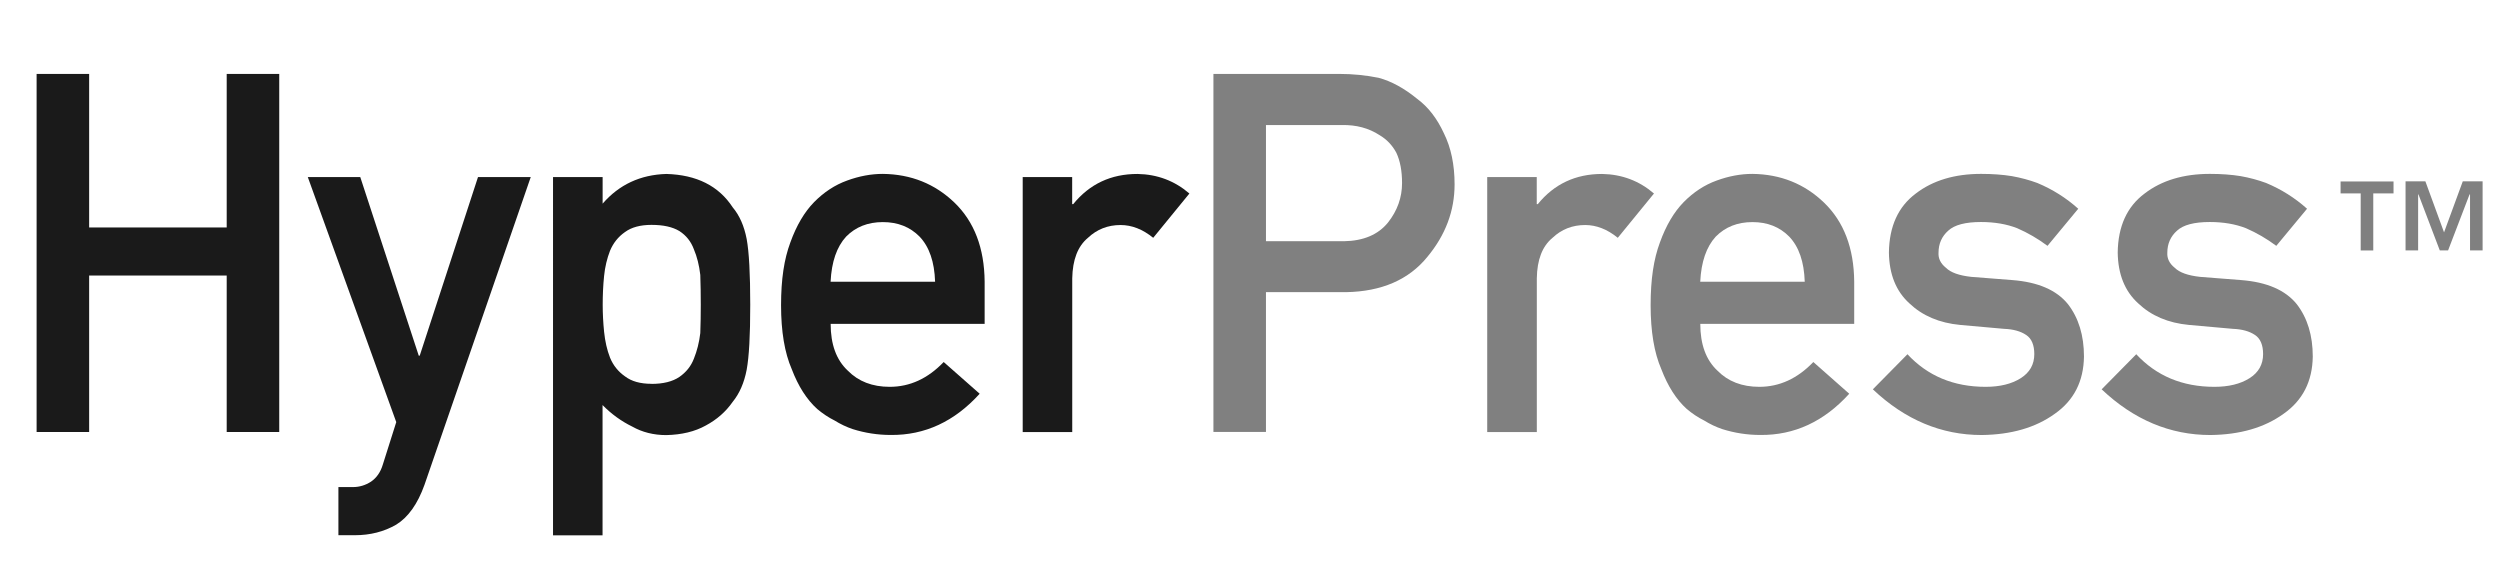 <?xml version="1.0" encoding="UTF-8"?><svg id="uuid-e2382455-7f90-4416-946b-c88a4ec83ca0" xmlns="http://www.w3.org/2000/svg" viewBox="0 0 357.85 81.6"><path d="M32.45,39.44H12.76v22.4h-7.52V10.58h7.52v21.98h19.69V10.58h7.52v51.26h-7.52v-22.4Z" style="fill:#1a1a1a;"/><path d="M44.05,25.35h7.52l8.37,25.56h.14l8.34-25.56h7.55l-15.21,44.05c-.98,2.74-2.33,4.64-4.05,5.7-1.75,1.01-3.72,1.51-5.92,1.51h-2.35v-6.89h2.08c.93,0,1.79-.26,2.59-.78.79-.54,1.35-1.34,1.67-2.39l1.94-6.13-12.66-35.07Z" style="fill:#1a1a1a;"/><path d="M79.17,25.35h7.09v3.8c2.36-2.72,5.4-4.14,9.12-4.25,4.33.12,7.5,1.71,9.5,4.78.97,1.15,1.64,2.66,2,4.54.34,1.85.51,4.99.51,9.42s-.17,7.41-.51,9.28c-.36,1.88-1.03,3.41-2.01,4.61-.98,1.41-2.26,2.53-3.85,3.38-1.56.87-3.45,1.32-5.65,1.37-1.81,0-3.44-.41-4.87-1.22-1.54-.75-2.96-1.77-4.25-3.08v18.65h-7.09V25.35ZM93.25,54.95c1.68,0,3.01-.33,3.99-.99.98-.68,1.67-1.55,2.08-2.61.45-1.11.76-2.33.92-3.67.05-1.32.07-2.67.07-4.06,0-1.46-.02-2.88-.07-4.27-.16-1.39-.47-2.61-.92-3.67-.41-1.11-1.1-1.98-2.08-2.61-.98-.59-2.3-.88-3.99-.88-1.59,0-2.85.34-3.78,1.02-.98.68-1.69,1.58-2.15,2.68-.43,1.11-.72,2.31-.85,3.6-.14,1.36-.2,2.74-.2,4.13,0,1.29.07,2.59.2,3.88.14,1.36.42,2.6.85,3.7.45,1.1,1.17,2,2.15,2.68.93.71,2.19,1.06,3.78,1.06Z" style="fill:#1a1a1a;"/><path d="M118.9,46.37c0,2.93.82,5.16,2.45,6.68,1.52,1.55,3.52,2.32,6,2.32,2.89,0,5.46-1.18,7.73-3.55l5.15,4.54c-3.61,3.98-7.85,5.95-12.73,5.9-1.86,0-3.68-.28-5.45-.84-.89-.3-1.75-.71-2.59-1.23-.89-.44-1.71-1-2.49-1.65-1.5-1.36-2.71-3.26-3.64-5.7-1.02-2.34-1.53-5.39-1.53-9.14s.44-6.61,1.33-9c.88-2.44,2.02-4.36,3.4-5.77,1.41-1.43,2.98-2.46,4.73-3.09,1.72-.63,3.43-.95,5.11-.95,4.04.05,7.45,1.42,10.25,4.11,2.84,2.74,4.28,6.52,4.32,11.32v6.04h-22.04ZM133.85,40.33c-.09-2.85-.83-5-2.22-6.46-1.37-1.39-3.12-2.08-5.26-2.08s-3.89.69-5.26,2.08c-1.34,1.46-2.08,3.61-2.22,6.46h14.95Z" style="fill:#1a1a1a;"/><path d="M146.38,25.35h7.09v3.87h.15c2.34-2.88,5.4-4.32,9.2-4.32,2.84.05,5.31.98,7.43,2.8l-5.18,6.34c-1.5-1.22-3.06-1.83-4.67-1.83-1.82,0-3.38.61-4.67,1.83-1.45,1.2-2.2,3.13-2.25,5.81v22h-7.09V25.35Z" style="fill:#1a1a1a;"/><path d="M173.69,10.58h18c1.95,0,3.84.19,5.66.56,1.82.49,3.66,1.5,5.52,3.02,1.56,1.15,2.83,2.79,3.81,4.92,1.02,2.06,1.53,4.5,1.53,7.31,0,3.8-1.3,7.25-3.89,10.37-2.66,3.28-6.55,4.97-11.66,5.06h-11.45v20.01h-7.52V10.58ZM181.21,34.53h11.16c2.8-.05,4.9-.94,6.31-2.68,1.34-1.7,2.01-3.58,2.01-5.65,0-1.72-.27-3.17-.82-4.34-.57-1.06-1.36-1.9-2.39-2.51-1.55-1.01-3.34-1.49-5.39-1.45h-10.88v16.64Z" style="fill:gray;"/><path d="M212.87,25.35h7.1v3.87h.15c2.34-2.88,5.41-4.32,9.2-4.32,2.84.05,5.31.98,7.43,2.8l-5.18,6.34c-1.5-1.22-3.06-1.83-4.67-1.83-1.82,0-3.38.61-4.67,1.83-1.46,1.2-2.21,3.13-2.25,5.81v22h-7.1V25.35Z" style="fill:gray;"/><path d="M243.38,46.37c0,2.93.82,5.16,2.45,6.68,1.52,1.55,3.52,2.32,6,2.32,2.88,0,5.46-1.18,7.73-3.55l5.14,4.54c-3.61,3.98-7.85,5.95-12.73,5.9-1.86,0-3.68-.28-5.45-.84-.89-.3-1.75-.71-2.59-1.23-.89-.44-1.71-1-2.49-1.65-1.5-1.36-2.71-3.26-3.64-5.7-1.02-2.34-1.53-5.39-1.53-9.14s.44-6.61,1.33-9c.88-2.44,2.02-4.36,3.4-5.77,1.41-1.43,2.98-2.46,4.73-3.09,1.72-.63,3.43-.95,5.11-.95,4.04.05,7.45,1.42,10.25,4.11,2.84,2.74,4.28,6.52,4.32,11.32v6.04h-22.04ZM258.33,40.33c-.09-2.85-.83-5-2.22-6.46-1.37-1.39-3.12-2.08-5.26-2.08s-3.89.69-5.26,2.08c-1.34,1.46-2.08,3.61-2.22,6.46h14.95Z" style="fill:gray;"/><path d="M273.02,50.69c2.89,3.12,6.62,4.68,11.2,4.68,2.05,0,3.72-.41,5.02-1.23,1.3-.82,1.95-1.97,1.95-3.45,0-1.31-.39-2.23-1.16-2.74-.8-.54-1.85-.83-3.17-.88l-6.28-.56c-2.98-.28-5.4-1.31-7.27-3.09-1.91-1.73-2.89-4.16-2.93-7.28.05-3.75,1.33-6.56,3.85-8.44,2.45-1.88,5.57-2.81,9.34-2.81,1.64,0,3.1.11,4.4.32,1.29.23,2.51.56,3.65.98,2.18.91,4.13,2.14,5.86,3.69l-4.4,5.31c-1.37-1.02-2.81-1.86-4.33-2.52-1.5-.59-3.23-.89-5.19-.89-2.23,0-3.79.41-4.68,1.23-.93.82-1.4,1.88-1.4,3.17-.05.82.3,1.54,1.06,2.15.68.68,1.89,1.11,3.62,1.3l5.87.46c3.68.28,6.35,1.43,7.98,3.45,1.52,1.97,2.29,4.47,2.29,7.5-.05,3.54-1.44,6.28-4.19,8.2-2.73,1.97-6.21,2.98-10.46,3.03-5.77,0-10.96-2.18-15.57-6.54l4.96-5.03Z" style="fill:gray;"/><path d="M305.77,50.69c2.89,3.12,6.62,4.68,11.2,4.68,2.05,0,3.72-.41,5.02-1.23,1.3-.82,1.95-1.97,1.95-3.45,0-1.31-.39-2.23-1.16-2.74-.8-.54-1.85-.83-3.17-.88l-6.28-.56c-2.98-.28-5.4-1.31-7.27-3.09-1.91-1.73-2.89-4.16-2.93-7.28.05-3.75,1.33-6.56,3.85-8.44,2.45-1.88,5.57-2.81,9.34-2.81,1.64,0,3.1.11,4.4.32,1.29.23,2.51.56,3.65.98,2.18.91,4.13,2.14,5.86,3.69l-4.4,5.31c-1.37-1.02-2.81-1.86-4.33-2.52-1.5-.59-3.23-.89-5.19-.89-2.23,0-3.79.41-4.68,1.23-.93.82-1.4,1.88-1.4,3.17-.05.82.3,1.54,1.06,2.15.68.68,1.89,1.11,3.62,1.3l5.87.46c3.68.28,6.35,1.43,7.98,3.45,1.52,1.97,2.29,4.47,2.29,7.5-.05,3.54-1.44,6.28-4.19,8.2-2.73,1.97-6.21,2.98-10.46,3.03-5.77,0-10.96-2.18-15.57-6.54l4.96-5.03Z" style="fill:gray;"/><path d="M337.91,27.68h-2.88v-1.71h7.58v1.71h-2.9v8.17h-1.8v-8.17ZM353.54,27.83h-.05l-3.07,8.01h-1.19l-3.05-8.01h-.05v8.01h-1.8v-9.88h2.84l2.67,7.3,2.68-7.3h2.84v9.88h-1.8v-8.01Z" style="fill:gray;"/></svg>